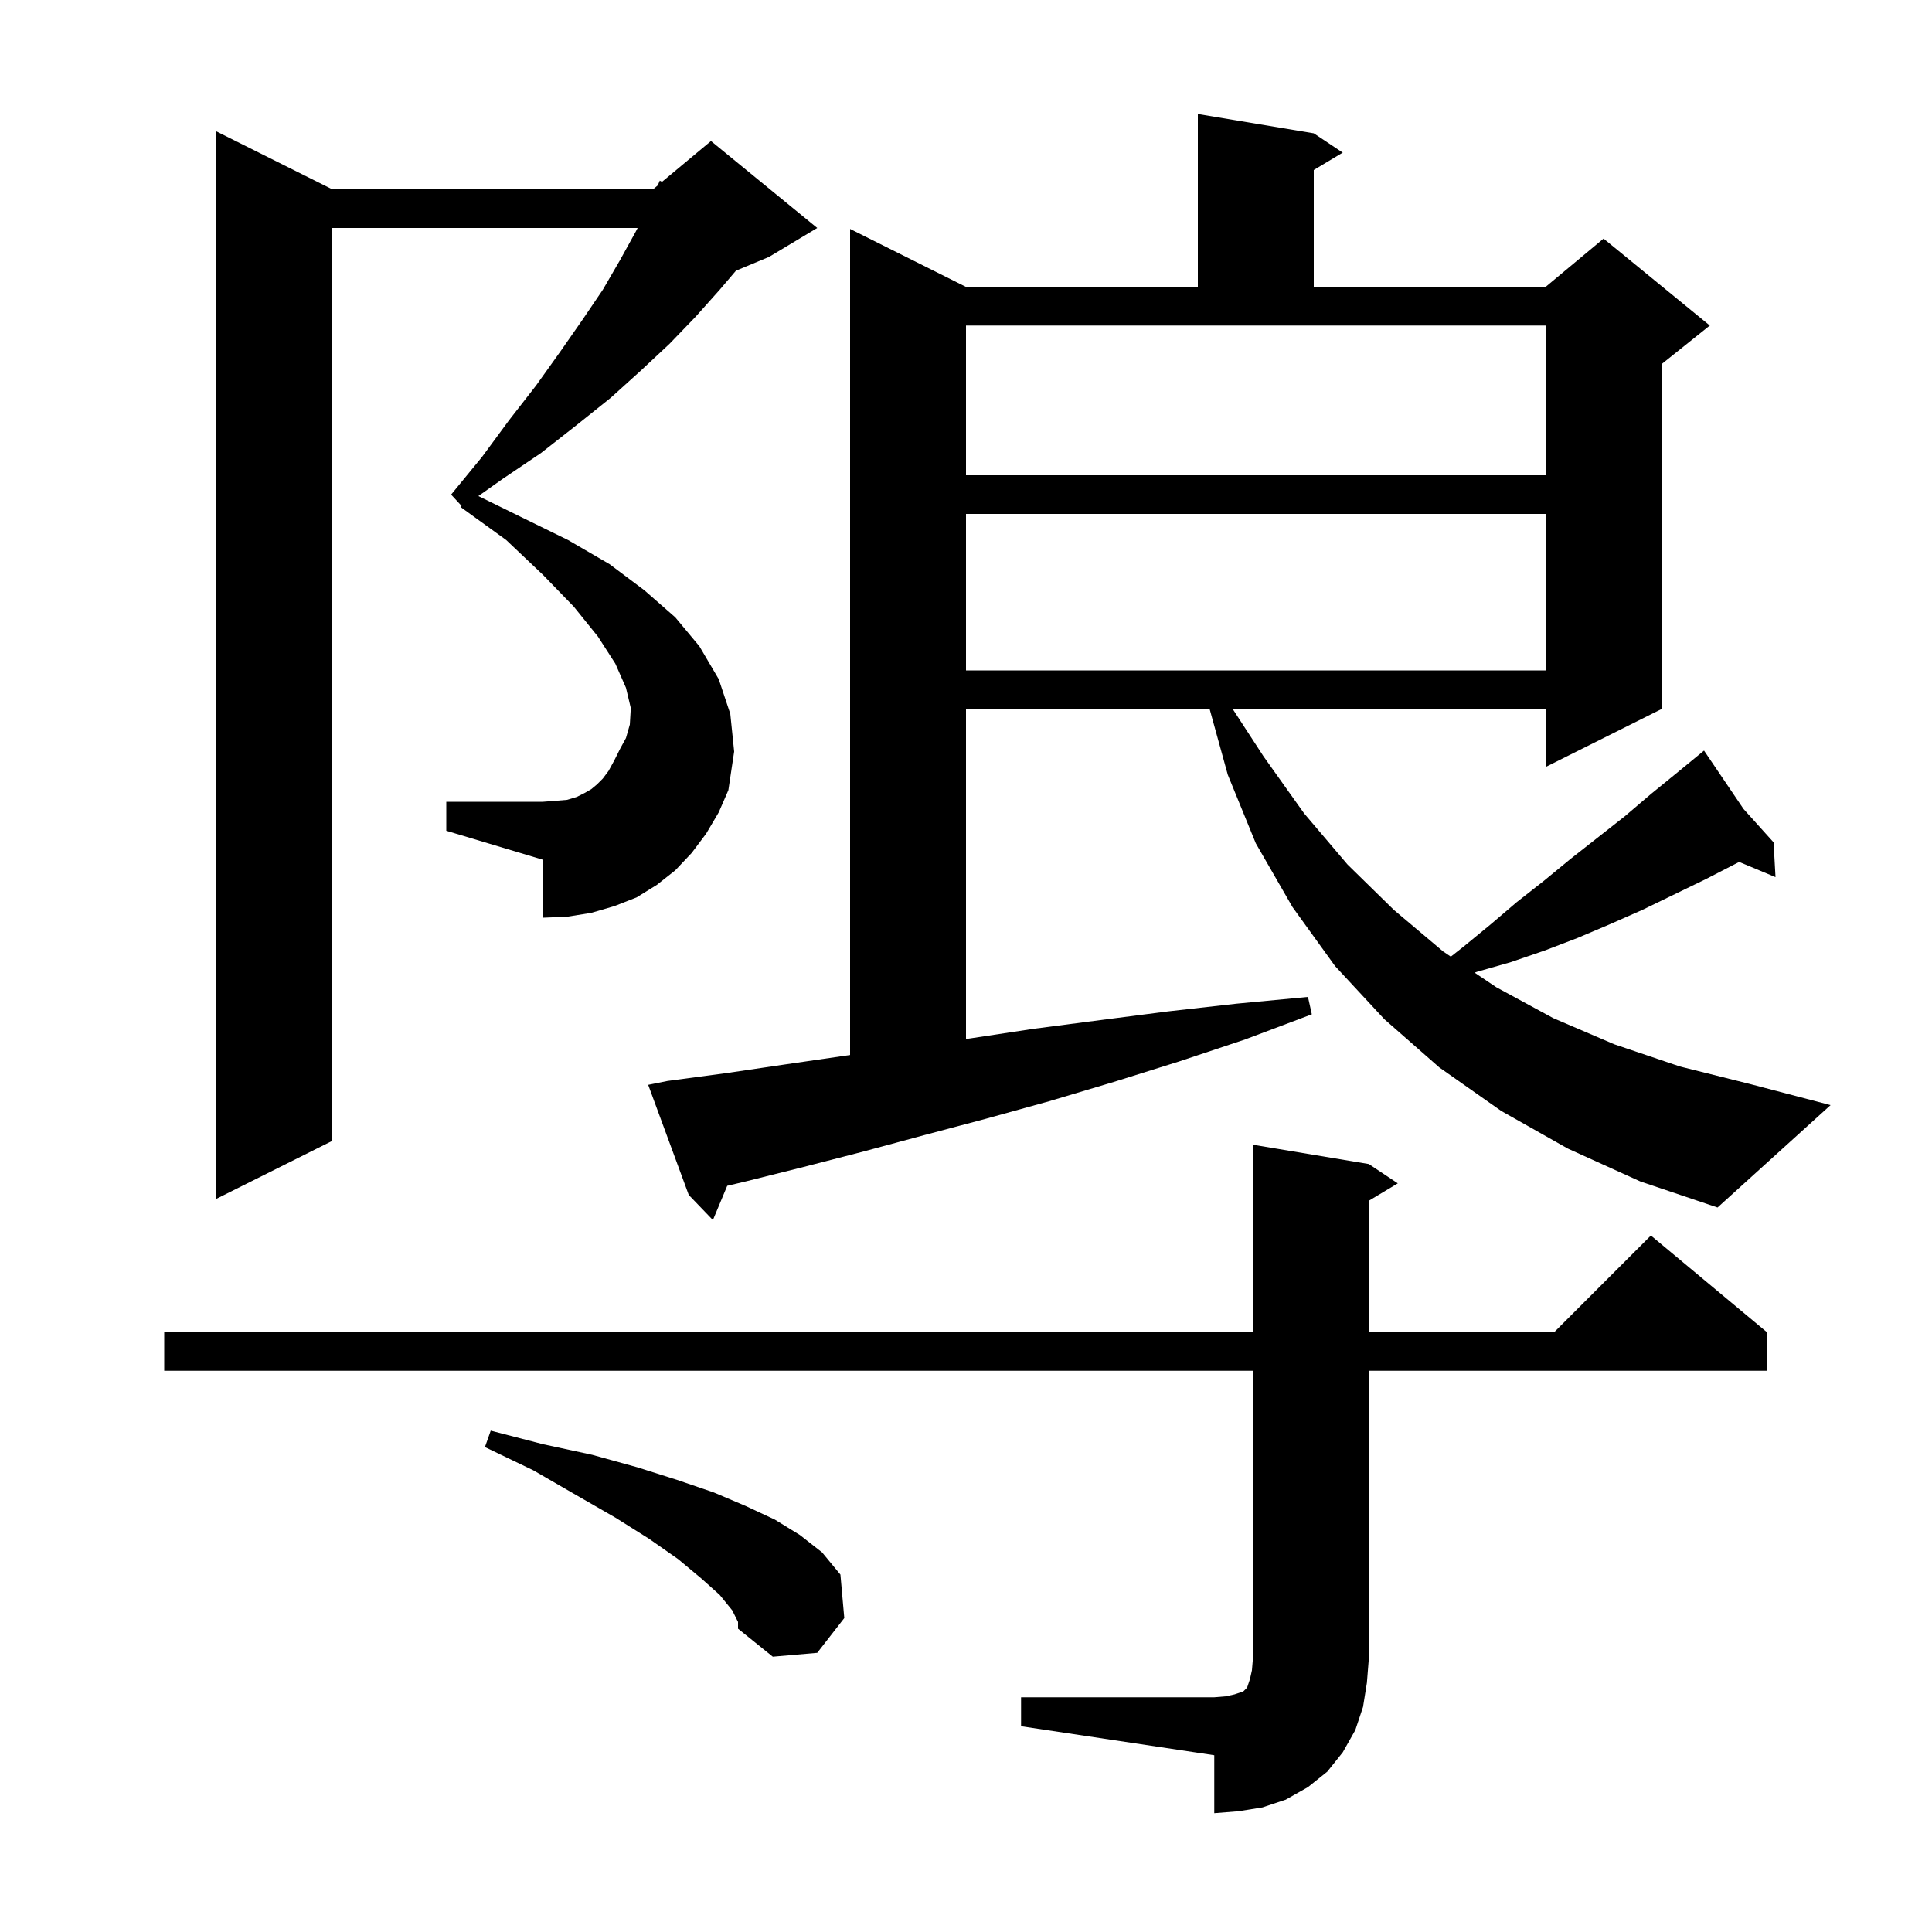<svg xmlns="http://www.w3.org/2000/svg" xmlns:xlink="http://www.w3.org/1999/xlink" version="1.1" baseProfile="full" viewBox="0 0 200 200" width="200" height="200"><g fill="currentColor"><path d="M 105.7 175.7 L 125.7 175.7 L 126.9 175.6 L 127.8 175.4 L 128.7 175.1 L 129.1 174.7 L 129.4 173.8 L 129.6 172.9 L 129.7 171.7 L 129.7 141.9 L 17.0 141.9 L 17.0 137.9 L 129.7 137.9 L 129.7 118.5 L 141.7 120.5 L 144.7 122.5 L 141.7 124.3 L 141.7 137.9 L 160.9 137.9 L 170.9 127.9 L 182.9 137.9 L 182.9 141.9 L 141.7 141.9 L 141.7 171.7 L 141.5 174.2 L 141.1 176.7 L 140.3 179.1 L 139.0 181.4 L 137.4 183.4 L 135.4 185.0 L 133.1 186.3 L 130.7 187.1 L 128.2 187.5 L 125.7 187.7 L 125.7 181.7 L 105.7 178.7 Z M 75.8 166.7 L 74.5 165.1 L 72.6 163.4 L 70.2 161.4 L 67.2 159.3 L 63.7 157.1 L 59.7 154.8 L 55.2 152.2 L 50.2 149.8 L 50.8 148.1 L 56.2 149.5 L 61.3 150.6 L 66.0 151.9 L 70.1 153.2 L 73.9 154.5 L 77.2 155.9 L 80.2 157.3 L 82.8 158.9 L 85.1 160.7 L 87.0 163.0 L 87.4 167.5 L 84.6 171.1 L 80.0 171.5 L 76.4 168.6 L 76.4 167.9 Z M 162.3 118.9 L 155.4 115.0 L 149.0 110.5 L 143.3 105.5 L 138.2 100.0 L 133.8 93.9 L 130.0 87.3 L 127.1 80.2 L 125.221 73.4 L 100.0 73.4 L 100.0 107.555 L 100.4 107.5 L 107.0 106.5 L 113.9 105.6 L 120.9 104.7 L 128.0 103.9 L 135.4 103.2 L 135.8 105.0 L 128.9 107.6 L 122.0 109.9 L 115.3 112.0 L 108.6 114.0 L 102.1 115.8 L 95.7 117.5 L 89.4 119.2 L 83.2 120.8 L 77.2 122.3 L 75.281 122.755 L 73.8 126.3 L 71.3 123.7 L 67.1 112.3 L 69.1 111.9 L 75.1 111.1 L 81.2 110.2 L 87.4 109.3 L 88.0 109.216 L 88.0 23.7 L 100.0 29.7 L 124.0 29.7 L 124.0 11.8 L 136.0 13.8 L 139.0 15.8 L 136.0 17.6 L 136.0 29.7 L 160.0 29.7 L 166.0 24.7 L 177.0 33.7 L 172.0 37.7 L 172.0 73.4 L 160.0 79.4 L 160.0 73.4 L 127.611 73.4 L 130.8 78.3 L 135.0 84.2 L 139.5 89.5 L 144.3 94.2 L 149.4 98.5 L 150.189 99.03 L 151.5 98.0 L 154.3 95.7 L 157.0 93.4 L 159.8 91.2 L 162.6 88.9 L 168.2 84.5 L 170.9 82.2 L 173.6 80.0 L 175.616 78.344 L 175.5 78.2 L 175.624 78.338 L 176.4 77.7 L 180.493 83.748 L 183.6 87.2 L 183.8 90.8 L 180.038 89.227 L 179.9 89.3 L 176.6 91.0 L 170.0 94.2 L 166.6 95.7 L 163.3 97.1 L 159.9 98.4 L 156.4 99.6 L 152.9 100.6 L 152.652 100.688 L 154.9 102.2 L 160.8 105.4 L 167.1 108.1 L 173.9 110.4 L 181.1 112.2 L 189.5 114.4 L 177.8 125.0 L 169.8 122.3 Z M 73.1 86.3 L 71.6 88.3 L 69.9 90.1 L 68.0 91.6 L 65.9 92.9 L 63.6 93.8 L 61.2 94.5 L 58.7 94.9 L 56.2 95.0 L 56.2 89.0 L 46.2 86.0 L 46.2 83.0 L 56.2 83.0 L 57.5 82.9 L 58.7 82.8 L 59.7 82.5 L 60.5 82.1 L 61.2 81.7 L 61.8 81.2 L 62.4 80.6 L 63.0 79.8 L 63.6 78.7 L 64.2 77.5 L 64.8 76.4 L 65.2 75.0 L 65.3 73.3 L 64.8 71.2 L 63.7 68.7 L 61.9 65.9 L 59.4 62.8 L 56.2 59.5 L 52.4 55.9 L 47.7 52.5 L 47.776 52.365 L 46.7 51.2 L 49.9 47.3 L 52.7 43.5 L 55.5 39.9 L 58.0 36.4 L 60.3 33.1 L 62.4 30.0 L 64.2 26.9 L 65.8 24.0 L 66.007 23.6 L 34.4 23.6 L 34.4 118.1 L 22.4 124.1 L 22.4 13.6 L 34.4 19.6 L 67.6 19.6 L 68.093 19.189 L 68.3 18.7 L 68.529 18.826 L 73.6 14.6 L 84.6 23.6 L 79.6 26.6 L 76.184 28.023 L 74.5 30.0 L 72.0 32.8 L 69.3 35.6 L 66.3 38.4 L 63.2 41.2 L 59.7 44.0 L 56.0 46.9 L 52.0 49.6 L 49.522 51.352 L 53.9 53.5 L 58.8 55.9 L 63.1 58.4 L 66.7 61.1 L 69.9 63.9 L 72.4 66.9 L 74.4 70.3 L 75.6 73.9 L 76.0 77.8 L 75.4 81.8 L 74.4 84.1 Z M 100.0 53.2 L 100.0 69.4 L 160.0 69.4 L 160.0 53.2 Z M 100.0 49.2 L 160.0 49.2 L 160.0 33.7 L 100.0 33.7 Z "/></g></svg>